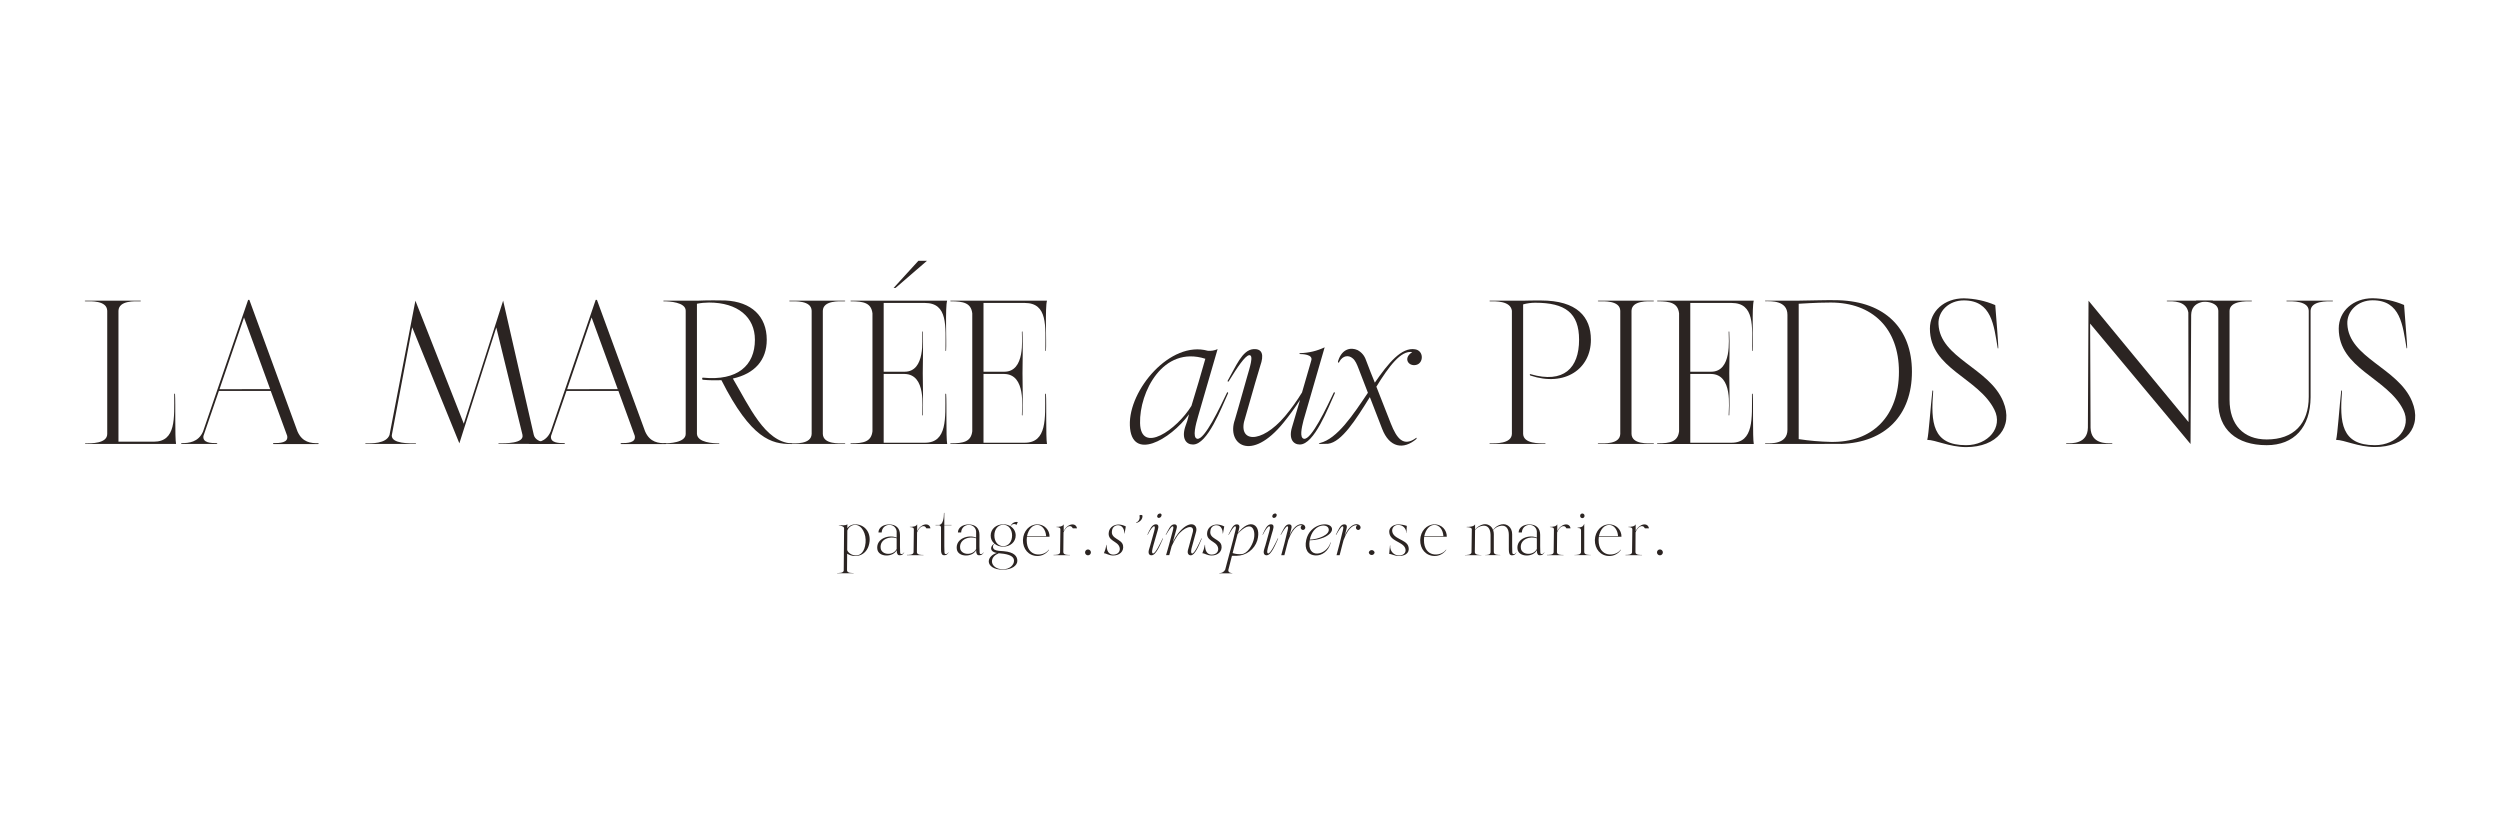 <svg xmlns="http://www.w3.org/2000/svg" xmlns:xlink="http://www.w3.org/1999/xlink" width="600" zoomAndPan="magnify" viewBox="0 0 450 150" height="200" preserveAspectRatio="xMidYMid meet" version="1.0"><defs><clipPath id="7ce6e4d6ed"><path d="M 153 46.941 L 171 46.941 L 171 80 L 153 80 Z M 153 46.941 " clip-rule="nonzero"/></clipPath><clipPath id="7bf80fd071"><path d="M 150 94 L 157 94 L 157 103.191 L 150 103.191 Z M 150 94 " clip-rule="nonzero"/></clipPath><clipPath id="df6b77f84e"><path d="M 219 94 L 227 94 L 227 103.191 L 219 103.191 Z M 219 94 " clip-rule="nonzero"/></clipPath></defs><rect x="-45" width="540" fill="#ffffff" y="-15" height="180" fill-opacity="1"/><rect x="-45" width="540" fill="#ffffff" y="-15" height="180" fill-opacity="1"/><path fill="#2b2422" d="M 15.406 79.801 C 16.363 79.801 19.301 79.875 19.301 78.105 L 19.301 55.93 C 19.23 54.051 16.328 54.234 15.371 54.234 C 15.223 54.234 15.223 54.125 15.371 54.125 L 25.258 54.125 C 25.402 54.125 25.402 54.234 25.258 54.234 C 24.301 54.234 21.398 54.051 21.324 55.93 L 21.324 79.504 L 27.684 79.504 C 31.723 79.504 31.359 75.234 31.359 70.961 C 31.359 70.812 31.504 70.812 31.504 70.961 C 31.613 72.473 31.465 78.734 31.688 79.914 L 15.406 79.914 C 15.262 79.914 15.262 79.801 15.406 79.801 Z M 15.406 79.801 " fill-opacity="1" fill-rule="nonzero"/><path fill="#2b2422" d="M 49.25 79.762 C 50.316 79.762 51.969 79.727 51.688 78.438 L 48.734 70.371 L 39.402 70.371 L 36.617 78.477 C 36.434 79.727 37.973 79.762 39.004 79.762 C 39.148 79.762 39.148 79.914 39.004 79.914 L 32.711 79.914 C 32.566 79.914 32.566 79.762 32.711 79.762 C 33.961 79.762 35.691 79.617 36.539 77.699 L 44.664 53.977 L 44.883 53.977 L 53.543 77.645 C 54.426 79.672 56.004 79.781 57.254 79.781 C 57.402 79.781 57.402 79.93 57.254 79.93 L 49.25 79.93 C 49.102 79.914 49.102 79.762 49.25 79.762 Z M 48.625 70.039 L 43.922 57.148 L 39.512 70.059 Z M 48.625 70.039 " fill-opacity="1" fill-rule="nonzero"/><path fill="#2b2422" d="M 74.195 58.914 L 70.52 78.363 C 70.445 79.914 73.863 79.801 74.781 79.801 C 74.93 79.801 74.93 79.914 74.781 79.914 L 65.852 79.914 C 65.703 79.914 65.703 79.801 65.852 79.801 C 66.77 79.801 69.527 79.914 70.113 78.289 L 74.773 54.125 L 83.477 76.25 L 83.402 76.508 L 90.566 54.113 L 96.082 78.277 C 96.484 79.934 99.461 79.789 100.418 79.789 C 100.562 79.789 100.562 79.898 100.418 79.898 L 89.809 79.898 C 89.664 79.898 89.664 79.789 89.809 79.789 C 90.766 79.789 94.441 79.898 94.039 78.238 L 89.332 58.949 L 82.684 79.801 Z M 74.195 58.914 " fill-opacity="1" fill-rule="nonzero"/><path fill="#2b2422" d="M 111.82 79.762 C 112.883 79.762 114.535 79.727 114.254 78.438 L 111.316 70.371 L 101.969 70.371 L 99.184 78.477 C 99 79.727 100.543 79.762 101.574 79.762 C 101.719 79.762 101.719 79.914 101.574 79.914 L 95.281 79.914 C 95.133 79.914 95.133 79.762 95.281 79.762 C 96.535 79.762 98.258 79.617 99.109 77.699 L 107.227 53.977 L 107.449 53.977 L 116.117 77.645 C 116.996 79.672 118.578 79.781 119.828 79.781 C 119.977 79.781 119.977 79.93 119.828 79.93 L 111.824 79.93 C 111.664 79.914 111.664 79.762 111.82 79.762 Z M 111.191 70.039 L 106.492 57.148 L 102.082 70.059 Z M 111.191 70.039 " fill-opacity="1" fill-rule="nonzero"/><path fill="#2b2422" d="M 126.512 67.977 C 132.777 68.602 135.883 65.766 135.883 61.16 C 135.883 57.07 132.793 54.457 127.617 54.457 C 126.887 54.461 126.164 54.531 125.449 54.676 L 125.449 78.105 C 125.559 79.691 128.422 79.801 129.379 79.801 C 129.527 79.801 129.527 79.914 129.379 79.914 L 119.492 79.914 C 119.348 79.914 119.348 79.801 119.492 79.801 C 120.449 79.801 123.426 79.691 123.426 78.105 L 123.426 55.93 C 123.426 54.383 120.449 54.234 119.492 54.234 C 119.348 54.234 119.348 54.125 119.492 54.125 L 125.449 54.125 C 125.926 54.125 127.102 54.016 130.555 54.086 C 135.258 54.312 138.016 56.926 138.016 61.16 C 138.016 64.844 135.809 67.277 131.914 68.137 C 134.855 73.109 137.645 79.52 142.461 79.816 C 142.645 79.816 142.645 79.926 142.461 79.926 L 142.387 79.926 C 138.906 79.926 135.219 79.039 129.855 68.43 C 128.742 68.48 127.625 68.457 126.512 68.359 C 126.367 68.344 126.328 67.977 126.512 67.977 Z M 126.512 67.977 " fill-opacity="1" fill-rule="nonzero"/><path fill="#2b2422" d="M 142.164 79.801 C 143.117 79.801 146.023 80.02 146.098 78.105 L 146.098 55.93 C 146.023 54.051 143.117 54.234 142.164 54.234 C 142.016 54.234 142.016 54.125 142.164 54.125 L 152.039 54.125 C 152.184 54.125 152.184 54.234 152.039 54.234 C 151.082 54.234 148.18 54.051 148.109 55.93 L 148.109 78.105 C 148.18 80.02 151.082 79.801 152.039 79.801 C 152.184 79.801 152.184 79.914 152.039 79.914 L 142.152 79.914 C 142.016 79.914 142.016 79.801 142.164 79.801 Z M 142.164 79.801 " fill-opacity="1" fill-rule="nonzero"/><g clip-path="url(#7ce6e4d6ed)"><path fill="#2b2422" d="M 153.188 79.801 C 155.461 79.801 156.824 79.504 157.043 77.629 L 157.043 56.406 C 156.824 54.531 155.461 54.234 153.188 54.234 C 153.039 54.234 153.039 54.125 153.188 54.125 L 170.484 54.125 C 170.113 55.34 170.41 61.566 170.297 63.074 C 170.297 63.227 170.188 63.227 170.188 63.074 C 170.188 58.73 170.668 54.531 166.477 54.531 L 159.062 54.531 L 159.062 66.91 L 162.828 66.91 C 166.613 66.91 165.984 61.051 165.984 59.762 C 165.984 59.613 166.098 59.613 166.098 59.762 C 166.211 61.27 166.098 66.023 166.098 67.164 C 166.098 68.305 166.211 73.172 166.098 74.68 C 166.098 74.828 165.984 74.828 165.984 74.68 C 165.984 73.355 166.758 67.387 162.828 67.312 L 159.062 67.312 L 159.062 79.691 L 166.488 79.691 C 170.527 79.691 170.164 75.234 170.164 70.969 C 170.164 70.82 170.309 70.82 170.309 70.969 C 170.422 72.477 170.27 78.742 170.492 79.922 L 153.188 79.922 C 153.039 79.914 153.039 79.801 153.188 79.801 Z M 165.312 46.941 L 166.855 46.941 L 161.199 51.828 L 160.848 51.828 Z M 165.312 46.941 " fill-opacity="1" fill-rule="nonzero"/></g><path fill="#2b2422" d="M 171.152 79.801 C 173.426 79.801 174.789 79.504 175.008 77.629 L 175.008 56.406 C 174.789 54.531 173.426 54.234 171.152 54.234 C 171 54.234 171 54.125 171.152 54.125 L 188.457 54.125 C 188.09 55.34 188.387 61.566 188.273 63.074 C 188.273 63.227 188.164 63.227 188.164 63.074 C 188.164 58.73 188.641 54.531 184.453 54.531 L 177.031 54.531 L 177.031 66.91 L 180.777 66.91 C 184.562 66.91 183.938 61.051 183.938 59.762 C 183.938 59.613 184.051 59.613 184.051 59.762 C 184.156 61.27 184.051 66.023 184.051 67.164 C 184.051 68.305 184.156 73.172 184.051 74.68 C 184.051 74.828 183.938 74.828 183.938 74.68 C 183.938 73.355 184.711 67.387 180.777 67.312 L 177.031 67.312 L 177.031 79.691 L 184.453 79.691 C 188.492 79.691 188.129 75.234 188.129 70.969 C 188.129 70.82 188.273 70.82 188.273 70.969 C 188.387 72.477 188.234 78.742 188.457 79.922 L 171.152 79.922 C 171 79.914 171 79.801 171.152 79.801 Z M 171.152 79.801 " fill-opacity="1" fill-rule="nonzero"/><path fill="#2b2422" d="M 217.398 63.137 C 218.016 63.195 218.605 63.098 219.168 62.84 L 216.699 71.34 L 215.652 74.957 C 215.254 76.328 214.586 78.777 215.488 78.977 C 216.824 79.273 219.664 73.148 220.828 70.742 C 220.965 70.438 221.098 70.707 221.062 70.773 C 219.863 73.387 217.359 80.012 214.754 80.012 L 214.719 80.012 C 213.516 80.012 212.68 78.965 213.324 76.871 L 213.695 75.801 L 213.895 75.062 L 214.027 74.566 C 210.621 79.215 203.609 83.133 203.375 76.57 C 203.137 70.168 210.684 61.266 217.398 63.137 Z M 214.461 73.051 L 215.762 68.73 L 216.961 64.578 C 209.281 62.137 205.074 70.641 205.211 76.164 C 205.34 81.832 211.82 77.371 214.461 73.051 Z M 214.461 73.051 " fill-opacity="1" fill-rule="nonzero"/><path fill="#2b2422" d="M 222.277 75.551 L 222.945 73.242 L 224.48 67.82 C 224.879 66.379 225.781 63.801 224.828 63.938 C 224.113 64.039 222.707 66.133 221.207 68.574 C 221.043 68.875 220.941 68.605 220.977 68.539 C 222.445 65.996 223.578 63.016 225.582 62.848 C 227.285 62.715 227.52 63.953 226.852 65.828 L 225.918 68.969 L 224.145 75.16 C 222.574 79.68 226.949 80.047 231.289 74.926 C 232.422 73.574 233.445 72.148 234.363 70.645 L 235.934 65.219 L 236.035 64.867 C 236.383 63.766 234.363 63.73 234 63.73 C 233.863 63.73 233.832 63.562 234.062 63.562 C 235.598 63.523 237.055 63.172 238.438 62.516 L 234.633 75.66 C 234.285 77.031 233.898 78.801 234.699 78.977 C 236.035 79.273 238.875 73.148 240.039 70.742 C 240.176 70.438 240.309 70.707 240.277 70.773 C 239.074 73.387 236.57 80.012 233.965 80.012 C 232.762 80.012 231.926 78.965 232.57 76.871 L 233.105 75.062 L 234.008 71.984 C 233.102 73.387 232.121 74.738 231.066 76.035 C 225.148 83.359 220.738 79.914 222.277 75.551 Z M 222.277 75.551 " fill-opacity="1" fill-rule="nonzero"/><path fill="#2b2422" d="M 237.605 79.738 C 240.711 78.969 243.523 74.715 246.223 70.699 L 244.555 66.379 C 244.25 65.578 243.953 64.871 243.484 64.504 C 242.715 63.836 241.715 64.035 241.117 65.039 C 241.047 65.141 241.016 65.387 240.914 65.273 C 240.82 65.164 240.809 65.047 240.879 64.926 C 241.574 62.746 243.184 62.48 244.359 63.016 C 245.09 63.41 245.59 64.004 245.863 64.789 L 246.699 66.965 L 247.469 68.875 C 249.902 65.355 252.273 62.445 254.746 62.879 C 256.316 63.148 256.281 65.391 254.879 65.691 C 253.477 65.992 252.512 64.422 254.211 63.383 C 252.168 62.992 249.961 66.016 247.746 69.602 L 250.348 76.23 C 251.418 78.941 252.617 80.512 254.926 78.809 L 254.992 78.809 L 254.957 79.008 C 252.617 81.016 250.086 80.582 248.777 77.168 L 248.312 75.965 L 246.574 71.477 C 244.055 75.527 241.516 79.578 239.043 79.879 L 237.605 79.914 C 237.477 79.914 237.207 79.844 237.605 79.738 Z M 237.605 79.738 " fill-opacity="1" fill-rule="nonzero"/><path fill="#2b2422" d="M 275.488 67.348 C 281.477 69.094 284.234 66.246 284.234 61.16 C 284.234 56.301 281.73 54.492 276.328 54.492 C 275.594 54.496 274.871 54.594 274.164 54.789 L 274.164 78.105 C 274.238 79.914 277.141 79.801 278.094 79.801 C 278.238 79.801 278.238 79.914 278.094 79.914 L 268.211 79.914 C 268.062 79.914 268.062 79.801 268.211 79.801 C 269.168 79.801 272.07 79.914 272.141 78.105 L 272.141 55.93 C 271.887 54.125 269.168 54.234 268.211 54.234 C 268.062 54.234 268.062 54.125 268.211 54.125 L 274.016 54.125 C 275.059 54.086 276.148 54.086 277.359 54.086 C 283.863 54.086 286.363 57.035 286.363 61.16 C 286.363 66.395 281.695 69.672 275.488 67.605 C 275.34 67.574 275.301 67.312 275.488 67.348 Z M 275.488 67.348 " fill-opacity="1" fill-rule="nonzero"/><path fill="#2b2422" d="M 287.715 79.801 C 288.672 79.801 291.578 80.02 291.648 78.105 L 291.648 55.93 C 291.578 54.051 288.672 54.234 287.715 54.234 C 287.57 54.234 287.57 54.125 287.715 54.125 L 297.605 54.125 C 297.75 54.125 297.75 54.234 297.605 54.234 C 296.648 54.234 293.746 54.051 293.672 55.93 L 293.672 78.105 C 293.746 80.02 296.648 79.801 297.605 79.801 C 297.75 79.801 297.75 79.914 297.605 79.914 L 287.715 79.914 C 287.57 79.914 287.57 79.801 287.715 79.801 Z M 287.715 79.801 " fill-opacity="1" fill-rule="nonzero"/><path fill="#2b2422" d="M 298.375 79.801 C 300.648 79.801 302.012 79.504 302.234 77.629 L 302.234 56.406 C 302.012 54.531 300.648 54.234 298.375 54.234 C 298.227 54.234 298.227 54.125 298.375 54.125 L 315.68 54.125 C 315.312 55.34 315.609 61.566 315.496 63.074 C 315.496 63.227 315.387 63.227 315.387 63.074 C 315.387 58.73 315.867 54.531 311.676 54.531 L 304.25 54.531 L 304.25 66.91 L 308 66.91 C 311.785 66.91 311.16 61.051 311.16 59.762 C 311.16 59.613 311.27 59.613 311.27 59.762 C 311.383 61.27 311.27 66.023 311.27 67.164 C 311.27 68.305 311.383 73.172 311.27 74.68 C 311.27 74.828 311.16 74.828 311.16 74.68 C 311.16 73.355 311.934 67.387 308 67.312 L 304.25 67.312 L 304.25 79.691 L 311.676 79.691 C 315.715 79.691 315.352 75.234 315.352 70.969 C 315.352 70.82 315.496 70.82 315.496 70.969 C 315.609 72.477 315.457 78.742 315.68 79.922 L 298.375 79.922 C 298.227 79.914 298.227 79.801 298.375 79.801 Z M 298.375 79.801 " fill-opacity="1" fill-rule="nonzero"/><path fill="#2b2422" d="M 317.809 79.801 C 318.766 79.801 321.738 79.988 321.738 77.359 L 321.738 56.664 C 321.738 54.051 318.766 54.223 317.809 54.223 C 317.66 54.223 317.66 54.117 317.809 54.117 L 323.762 54.117 C 325.602 54.117 328.984 53.969 330.965 54.043 C 339.277 54.312 344.148 59.098 344.148 66.91 C 344.148 74.723 339.379 79.656 331.328 79.914 C 331.992 79.875 328.758 79.914 323.762 79.914 L 317.809 79.914 C 317.66 79.914 317.66 79.801 317.809 79.801 Z M 329.531 79.543 C 337.027 79.691 341.809 74.938 341.809 66.91 C 341.809 59.098 337.027 54.457 329.531 54.457 C 326.668 54.457 324.133 54.676 323.766 54.676 L 323.766 79.039 C 325.676 79.332 327.598 79.5 329.531 79.543 Z M 329.531 79.543 " fill-opacity="1" fill-rule="nonzero"/><path fill="#2b2422" d="M 346.906 79.176 C 347.164 78.328 347.531 72.875 347.824 70.41 C 347.863 70.223 347.973 70.223 347.973 70.41 C 347.531 76.043 347.824 80.133 353.887 80.133 C 357.895 80.133 360.578 76.926 358.996 73.762 C 356.129 67.977 347.383 66.395 347.383 59.152 C 347.383 56.012 349.992 53.699 353.484 53.699 C 355.449 53.742 357.336 54.145 359.145 54.918 C 359.73 62.137 359.691 62.43 359.691 62.652 C 359.691 62.766 359.586 62.727 359.586 62.652 C 358.891 58.598 358.539 54.07 353.484 54.07 C 350.801 54.07 348.816 56.02 348.93 58.34 C 349.188 64.457 358.078 66.227 360.578 72.27 C 362.488 76.871 359.438 80.48 353.887 80.48 C 350.875 80.465 348.379 79.176 346.906 79.176 Z M 346.906 79.176 " fill-opacity="1" fill-rule="nonzero"/><path fill="#2b2422" d="M 376.223 58.25 L 376.301 77.039 L 376.301 77.004 C 376.375 79.949 379.164 79.793 380.129 79.793 C 380.277 79.793 380.277 79.906 380.129 79.906 L 371.992 79.906 C 371.848 79.906 371.848 79.793 371.992 79.793 C 372.949 79.793 375.742 79.941 375.82 77.004 L 375.82 77.039 L 375.934 54.16 L 375.934 54.125 L 393.934 75.969 L 393.902 56.262 C 393.551 54.086 391.031 54.234 390.113 54.234 C 389.969 54.234 389.969 54.125 390.113 54.125 L 398.238 54.125 C 398.383 54.125 398.383 54.234 398.238 54.234 C 397.281 54.234 394.488 54.051 394.41 56.676 L 394.41 56.641 L 394.297 79.922 Z M 376.223 58.25 " fill-opacity="1" fill-rule="nonzero"/><path fill="#2b2422" d="M 399.297 72.41 L 399.297 55.93 C 399.227 54.125 396.324 54.234 395.367 54.234 C 395.219 54.234 395.219 54.125 395.367 54.125 L 405.25 54.125 C 405.398 54.125 405.398 54.234 405.25 54.234 C 404.297 54.234 401.395 54.125 401.32 55.93 L 401.32 71.953 C 401.32 76.449 403.82 79.102 408.008 79.102 C 412.879 79.102 415.574 76.262 415.574 71.426 L 415.574 55.93 C 415.504 54.125 412.602 54.234 411.648 54.234 C 411.496 54.234 411.496 54.125 411.648 54.125 L 419.84 54.125 C 419.984 54.125 419.984 54.234 419.84 54.234 C 418.887 54.234 415.98 54.125 415.906 55.93 L 415.906 71.512 C 415.871 76.926 412.93 80.133 408.008 80.133 C 402.531 80.133 399.297 77.262 399.297 72.41 Z M 399.297 72.41 " fill-opacity="1" fill-rule="nonzero"/><path fill="#2b2422" d="M 420.496 79.176 C 420.754 78.328 421.125 72.875 421.414 70.41 C 421.453 70.223 421.562 70.223 421.562 70.41 C 421.125 76.043 421.414 80.133 427.48 80.133 C 431.484 80.133 434.168 76.926 432.586 73.762 C 429.719 67.977 420.973 66.395 420.973 59.137 C 420.973 55.996 423.586 53.684 427.074 53.684 C 429.039 53.723 430.926 54.129 432.734 54.898 C 433.32 62.121 433.285 62.414 433.285 62.637 C 433.285 62.746 433.176 62.707 433.176 62.637 C 432.48 58.582 432.133 54.051 427.074 54.051 C 424.391 54.051 422.406 56.004 422.52 58.324 C 422.777 64.438 431.668 66.207 434.168 72.25 C 436.078 76.852 433.027 80.465 427.48 80.465 C 424.465 80.465 421.965 79.176 420.496 79.176 Z M 420.496 79.176 " fill-opacity="1" fill-rule="nonzero"/><g clip-path="url(#7bf80fd071)"><path fill="#2b2422" d="M 150.719 103.137 C 150.988 103.137 151.785 103.168 151.871 102.723 L 151.934 95.172 L 151.934 95.062 C 151.934 94.715 151.133 94.582 151.012 94.582 C 150.957 94.582 150.934 94.539 151.012 94.539 C 151.445 94.539 152.324 94.656 152.52 94.344 L 152.52 95.082 C 152.879 94.609 153.355 94.375 153.953 94.387 C 155.582 94.387 156.691 95.734 156.527 97.422 C 156.285 99.926 154.09 100.656 152.488 99.664 L 152.465 102.699 C 152.531 103.18 153.355 103.137 153.629 103.137 C 153.645 103.137 153.656 103.145 153.656 103.164 C 153.656 103.184 153.645 103.191 153.629 103.191 L 150.719 103.191 C 150.672 103.191 150.672 103.137 150.719 103.137 Z M 155.801 97.703 C 155.949 96.117 155.168 94.527 153.953 94.473 C 153.629 94.477 153.34 94.57 153.078 94.758 C 152.816 94.945 152.629 95.191 152.52 95.496 L 152.496 99.012 C 152.793 100.012 155.473 101.023 155.801 97.703 Z M 155.801 97.703 " fill-opacity="1" fill-rule="nonzero"/></g><path fill="#2b2422" d="M 161.398 99.023 C 160.805 100.328 158.121 100.363 157.918 98.836 C 157.656 96.891 160.102 96.172 161.398 96.777 L 161.398 95.879 C 161.414 95.695 161.395 95.516 161.332 95.34 C 161.27 95.164 161.176 95.012 161.047 94.879 C 160.922 94.746 160.77 94.645 160.602 94.574 C 160.43 94.504 160.25 94.477 160.066 94.484 C 159.887 94.48 159.711 94.516 159.547 94.586 C 159.379 94.652 159.23 94.754 159.105 94.879 C 158.977 95.008 158.879 95.156 158.809 95.32 C 158.742 95.488 158.707 95.664 158.711 95.844 L 158.121 95.844 C 158.121 95.016 158.934 94.395 160.066 94.395 C 161.293 94.395 161.996 95.094 161.996 96.27 L 161.996 98.312 C 161.996 99.52 162.02 99.633 162.137 99.711 C 162.246 99.742 162.355 99.738 162.461 99.691 C 162.566 99.648 162.645 99.574 162.695 99.469 C 162.746 99.359 162.766 99.426 162.746 99.469 C 162.582 99.797 162.32 99.957 161.953 99.945 C 161.574 99.977 161.41 99.652 161.398 99.023 Z M 161.398 98.816 L 161.398 96.902 C 160.262 96.434 158.293 97.02 158.523 98.695 C 158.699 99.945 160.816 100.055 161.398 98.816 Z M 161.398 98.816 " fill-opacity="1" fill-rule="nonzero"/><path fill="#2b2422" d="M 163.277 99.879 C 163.551 99.879 164.375 99.906 164.441 99.438 L 164.492 95.355 L 164.492 95.246 C 164.492 94.898 163.91 94.879 163.797 94.879 C 163.742 94.879 163.719 94.832 163.797 94.832 C 164.23 94.832 164.898 94.801 165.09 94.375 L 165.09 95.617 C 165.719 94.223 167.301 93.984 167.477 95.094 L 166.75 95.094 C 166.344 94.277 165.445 94.832 165.074 95.832 L 165.043 99.402 C 165.062 99.926 165.922 99.891 166.207 99.891 C 166.246 99.891 166.246 99.938 166.207 99.938 L 163.277 99.938 C 163.234 99.926 163.234 99.879 163.277 99.879 Z M 163.277 99.879 " fill-opacity="1" fill-rule="nonzero"/><path fill="#2b2422" d="M 169 94.551 L 168.395 94.551 L 168.395 94.484 L 169.016 94.484 C 169.711 94.484 169.914 93.277 169.914 92.32 L 169.977 92.32 L 169.977 94.484 L 171.273 94.484 L 171.273 94.551 L 169.977 94.551 L 169.977 98.312 C 169.977 99.52 170.004 99.633 170.121 99.711 C 170.23 99.742 170.336 99.738 170.441 99.691 C 170.547 99.648 170.625 99.57 170.676 99.469 C 170.73 99.359 170.75 99.426 170.73 99.469 C 170.566 99.797 170.301 99.953 169.938 99.945 C 169.535 99.945 169.383 99.598 169.383 98.926 L 169.383 94.93 C 169.379 94.824 169.34 94.738 169.266 94.664 C 169.191 94.59 169.105 94.551 169 94.551 Z M 169 94.551 " fill-opacity="1" fill-rule="nonzero"/><path fill="#2b2422" d="M 175.703 99.023 C 175.105 100.328 172.426 100.363 172.223 98.836 C 171.961 96.891 174.406 96.172 175.703 96.777 L 175.703 95.879 C 175.719 95.695 175.695 95.516 175.637 95.34 C 175.574 95.164 175.48 95.012 175.352 94.879 C 175.227 94.746 175.074 94.645 174.902 94.574 C 174.734 94.504 174.555 94.477 174.371 94.484 C 174.191 94.48 174.016 94.516 173.852 94.586 C 173.684 94.652 173.535 94.754 173.41 94.879 C 173.281 95.008 173.184 95.156 173.113 95.32 C 173.047 95.488 173.012 95.664 173.012 95.844 L 172.426 95.844 C 172.426 95.016 173.238 94.395 174.371 94.395 C 175.594 94.395 176.301 95.094 176.301 96.27 L 176.301 98.312 C 176.301 99.52 176.324 99.633 176.441 99.711 C 176.551 99.742 176.656 99.738 176.762 99.691 C 176.867 99.648 176.945 99.57 176.996 99.469 C 177.051 99.359 177.07 99.426 177.051 99.469 C 176.887 99.797 176.621 99.957 176.258 99.945 C 175.871 99.977 175.703 99.652 175.703 99.023 Z M 175.703 98.816 L 175.703 96.902 C 174.566 96.434 172.598 97.02 172.828 98.695 C 172.992 99.945 175.113 100.055 175.703 98.816 Z M 175.703 98.816 " fill-opacity="1" fill-rule="nonzero"/><path fill="#2b2422" d="M 177.977 101.055 C 177.977 100.359 178.672 99.719 179.453 99.535 C 179.273 99.504 179.102 99.457 178.934 99.391 C 178.129 99.062 178.305 98.215 178.996 97.848 C 178.543 97.469 178.316 96.98 178.324 96.387 C 178.324 95.234 179.297 94.375 180.594 94.375 C 181.059 94.371 181.492 94.488 181.895 94.723 C 181.992 94.453 182.164 94.246 182.41 94.102 C 182.66 93.957 182.926 93.914 183.207 93.965 L 182.969 94.484 C 182.891 94.414 182.797 94.363 182.691 94.34 C 182.586 94.316 182.48 94.316 182.375 94.344 C 182.273 94.371 182.18 94.422 182.102 94.492 C 182.02 94.566 181.961 94.652 181.926 94.754 C 182.207 94.93 182.43 95.164 182.59 95.453 C 182.746 95.746 182.828 96.055 182.824 96.387 C 182.824 97.543 181.859 98.402 180.578 98.402 C 180 98.41 179.48 98.238 179.023 97.879 C 178.934 97.938 178.859 98.012 178.809 98.105 C 178.758 98.203 178.73 98.305 178.73 98.41 C 178.73 98.52 178.758 98.621 178.809 98.715 C 178.859 98.812 178.934 98.887 179.023 98.945 C 179.477 99.188 180.086 99.16 180.684 99.219 C 182.594 99.383 183.121 100.152 183.121 100.961 C 183.121 101.773 182.152 102.551 180.512 102.551 C 178.875 102.551 177.977 101.84 177.977 101.055 Z M 180.527 102.473 C 181.816 102.473 182.523 101.637 182.523 100.949 C 182.523 100.383 182.125 99.902 180.691 99.684 C 180.395 99.645 180.082 99.621 179.777 99.586 C 179.082 99.879 178.551 100.363 178.551 101.055 C 178.551 101.75 179.258 102.473 180.527 102.473 Z M 180.594 98.312 C 181.535 98.312 182.176 97.488 182.176 96.387 C 182.176 95.289 181.535 94.453 180.594 94.453 C 179.648 94.453 178.984 95.27 178.984 96.387 C 178.984 97.508 179.637 98.312 180.594 98.312 Z M 180.594 98.312 " fill-opacity="1" fill-rule="nonzero"/><path fill="#2b2422" d="M 184.129 97.203 C 184.184 95.598 185.293 94.387 186.715 94.387 C 187.012 94.379 187.297 94.434 187.57 94.547 C 187.844 94.656 188.086 94.82 188.293 95.031 C 188.5 95.242 188.66 95.484 188.77 95.758 C 188.875 96.035 188.926 96.32 188.918 96.617 L 184.848 96.617 C 184.82 96.812 184.809 97.008 184.805 97.203 C 184.805 100.395 187.789 100.207 188.711 99.023 C 188.777 98.945 188.785 98.934 188.809 98.945 C 188.836 98.957 188.84 98.965 188.785 99.031 C 188.543 99.363 188.242 99.621 187.875 99.805 C 187.512 99.992 187.125 100.082 186.715 100.078 C 185.141 100.066 184.098 98.805 184.129 97.203 Z M 188.305 96.508 C 188.238 95.367 187.578 94.484 186.707 94.484 C 185.84 94.484 185.109 95.277 184.863 96.508 Z M 188.305 96.508 " fill-opacity="1" fill-rule="nonzero"/><path fill="#2b2422" d="M 189.656 99.879 C 189.926 99.879 190.754 99.906 190.816 99.438 L 190.871 95.355 L 190.871 95.246 C 190.871 94.898 190.285 94.879 190.176 94.879 C 190.117 94.879 190.098 94.832 190.176 94.832 C 190.609 94.832 191.27 94.801 191.465 94.375 L 191.465 95.617 C 192.094 94.223 193.68 93.984 193.852 95.094 L 193.105 95.094 C 192.703 94.277 191.805 94.832 191.434 95.832 L 191.398 99.402 C 191.422 99.926 192.281 99.891 192.562 99.891 C 192.605 99.891 192.605 99.938 192.562 99.938 L 189.641 99.938 C 189.625 99.926 189.625 99.879 189.656 99.879 Z M 189.656 99.879 " fill-opacity="1" fill-rule="nonzero"/><path fill="#2b2422" d="M 195.312 99.457 C 195.305 99.312 195.348 99.184 195.449 99.074 C 195.547 98.965 195.672 98.91 195.82 98.902 C 195.965 98.898 196.094 98.949 196.199 99.051 C 196.305 99.152 196.359 99.277 196.363 99.422 C 196.363 99.57 196.312 99.695 196.211 99.801 C 196.105 99.906 195.98 99.957 195.832 99.957 C 195.695 99.957 195.574 99.91 195.473 99.812 C 195.371 99.719 195.316 99.598 195.312 99.457 Z M 195.312 99.457 " fill-opacity="1" fill-rule="nonzero"/><path fill="#2b2422" d="M 198.707 99.586 C 198.918 99.105 199.066 98.605 199.152 98.086 C 199.152 98.043 199.195 98.043 199.195 98.086 C 199.176 99.176 199.59 99.809 200.359 99.832 C 201.305 99.832 201.715 99.176 201.52 98.512 C 201.172 97.316 199.23 97.434 199.609 95.664 C 199.793 94.883 200.512 94.41 201.391 94.41 C 201.836 94.438 202.254 94.555 202.648 94.758 C 202.52 95.52 202.434 96 202.422 96.043 C 202.41 96.086 202.391 96.043 202.391 96.043 C 202.391 95.477 202.16 94.621 201.371 94.555 C 201.227 94.531 201.086 94.543 200.945 94.578 C 200.805 94.617 200.676 94.684 200.562 94.773 C 200.449 94.863 200.355 94.973 200.289 95.102 C 200.219 95.227 200.176 95.363 200.164 95.508 C 199.852 97.035 201.934 96.969 202.148 98.199 C 202.336 99.188 201.574 100.008 200.336 99.992 C 199.566 99.977 199.09 99.586 198.707 99.586 Z M 198.707 99.586 " fill-opacity="1" fill-rule="nonzero"/><path fill="#2b2422" d="M 204.539 94.043 C 204.77 93.941 204.941 93.777 205.047 93.547 C 205.152 93.316 205.172 93.082 205.102 92.836 C 205.07 92.66 205.625 92.609 205.645 92.836 C 205.688 93.414 205.242 93.957 204.516 94.133 C 204.461 94.07 204.484 94.07 204.539 94.043 Z M 204.539 94.043 " fill-opacity="1" fill-rule="nonzero"/><path fill="#2b2422" d="M 206.816 98.93 L 206.992 98.344 L 207.012 98.285 L 207.621 96.098 C 207.75 95.633 208.043 94.703 207.73 94.727 C 207.504 94.758 207.031 95.359 206.602 96.227 C 206.555 96.328 206.523 96.227 206.535 96.227 C 206.945 95.328 207.328 94.434 207.98 94.379 C 208.543 94.336 208.609 94.727 208.391 95.457 L 208.207 96.078 L 207.621 98.121 L 207.57 98.316 C 207.445 98.766 207.223 99.559 207.523 99.621 C 207.945 99.723 208.883 97.73 209.266 96.945 C 209.305 96.848 209.348 96.945 209.34 96.945 C 208.945 97.797 208.133 99.949 207.285 99.949 C 206.871 99.977 206.613 99.625 206.816 98.93 Z M 208.793 92.422 C 208.898 92.418 208.98 92.461 209.039 92.547 C 209.098 92.633 209.109 92.727 209.066 92.824 C 208.996 93.074 208.832 93.207 208.574 93.227 C 208.473 93.227 208.391 93.18 208.336 93.094 C 208.277 93.008 208.27 92.918 208.309 92.824 C 208.379 92.582 208.543 92.449 208.793 92.43 Z M 208.793 92.422 " fill-opacity="1" fill-rule="nonzero"/><path fill="#2b2422" d="M 210.434 98.031 L 210.977 95.996 C 211.105 95.531 211.375 94.691 211.062 94.734 C 210.832 94.766 210.387 95.434 209.91 96.234 C 209.855 96.336 209.824 96.234 209.836 96.234 C 210.301 95.406 210.648 94.441 211.301 94.387 C 211.867 94.344 211.941 94.734 211.734 95.355 L 211.562 95.973 L 211.094 97.629 C 211.43 96.891 211.867 96.215 212.406 95.605 C 214.309 93.512 215.73 94.422 215.266 95.832 L 214.48 98.695 C 214.395 99.121 214.332 99.578 214.559 99.629 C 214.992 99.73 215.879 97.738 216.238 96.953 C 216.285 96.855 216.324 96.953 216.316 96.953 C 215.945 97.805 215.176 99.957 214.332 99.957 C 213.938 99.957 213.656 99.609 213.852 98.934 L 214.016 98.348 L 214.656 95.953 C 215.133 94.484 213.688 94.539 212.332 95.953 C 211.66 96.648 211.172 97.758 210.898 98.312 L 210.465 99.926 L 209.891 99.926 Z M 210.434 98.031 " fill-opacity="1" fill-rule="nonzero"/><path fill="#2b2422" d="M 216.422 99.586 C 216.629 99.105 216.777 98.605 216.867 98.086 C 216.867 98.043 216.91 98.043 216.91 98.086 C 216.891 99.176 217.301 99.809 218.07 99.832 C 219.016 99.832 219.43 99.176 219.23 98.512 C 218.883 97.316 216.941 97.434 217.32 95.664 C 217.504 94.883 218.223 94.41 219.102 94.41 C 219.547 94.438 219.969 94.555 220.363 94.758 C 220.23 95.52 220.145 96 220.133 96.043 C 220.121 96.086 220.102 96.043 220.102 96.043 C 220.102 95.477 219.871 94.621 219.082 94.555 C 218.938 94.531 218.797 94.539 218.652 94.574 C 218.512 94.613 218.387 94.676 218.27 94.766 C 218.156 94.855 218.066 94.969 217.996 95.098 C 217.93 95.227 217.887 95.363 217.879 95.508 C 217.562 97.035 219.645 96.969 219.863 98.199 C 220.047 99.188 219.285 100.008 218.047 99.992 C 217.293 99.977 216.816 99.586 216.422 99.586 Z M 216.422 99.586 " fill-opacity="1" fill-rule="nonzero"/><g clip-path="url(#df6b77f84e)"><path fill="#2b2422" d="M 219.484 103.156 C 219.703 103.164 219.906 103.113 220.094 103.004 C 220.281 102.895 220.43 102.742 220.531 102.551 L 221.227 99.926 L 221.344 99.5 L 221.984 97.074 L 222.246 95.996 C 222.363 95.531 222.625 94.691 222.312 94.734 C 222.082 94.766 221.648 95.434 221.191 96.234 C 221.137 96.336 221.105 96.234 221.117 96.234 C 221.562 95.406 221.898 94.441 222.547 94.387 C 223.105 94.344 223.191 94.734 222.992 95.355 L 222.828 95.973 C 224.969 93.113 227.141 94.395 226.309 97.281 C 226.184 97.68 226 98.047 225.762 98.383 C 225.52 98.723 225.23 99.016 224.898 99.262 C 224.566 99.512 224.203 99.703 223.809 99.836 C 223.414 99.969 223.012 100.039 222.598 100.043 L 221.75 100.043 L 221.102 102.582 C 221.035 103.07 221.547 103.137 221.812 103.168 C 221.848 103.168 221.848 103.203 221.812 103.203 L 219.5 103.203 C 219.43 103.191 219.445 103.156 219.484 103.156 Z M 223.48 99.742 C 224.578 99.645 225.391 98.16 225.652 97.203 C 226.117 95.52 225.391 93.254 222.766 96.117 L 222.242 98.117 L 221.871 99.555 C 222.398 99.723 222.934 99.785 223.48 99.742 Z M 223.48 99.742 " fill-opacity="1" fill-rule="nonzero"/></g><path fill="#2b2422" d="M 227.539 98.93 L 227.711 98.344 L 227.738 98.285 L 228.348 96.098 C 228.48 95.633 228.766 94.703 228.453 94.727 C 228.227 94.758 227.758 95.359 227.328 96.227 C 227.281 96.328 227.25 96.227 227.262 96.227 C 227.676 95.328 228.055 94.434 228.703 94.379 C 229.27 94.336 229.336 94.727 229.117 95.457 L 228.93 96.078 L 228.348 98.121 L 228.293 98.316 C 228.172 98.766 227.945 99.559 228.25 99.621 C 228.672 99.723 229.605 97.73 229.988 96.945 C 230.031 96.848 230.074 96.945 230.066 96.945 C 229.672 97.797 228.859 99.949 228.012 99.949 C 227.594 99.977 227.332 99.625 227.539 98.93 Z M 229.516 92.422 C 229.621 92.418 229.703 92.461 229.762 92.547 C 229.82 92.633 229.828 92.727 229.789 92.824 C 229.719 93.074 229.555 93.207 229.297 93.227 C 229.195 93.227 229.113 93.18 229.059 93.094 C 229 93.008 228.992 92.918 229.027 92.824 C 229.102 92.582 229.266 92.449 229.516 92.43 Z M 229.516 92.422 " fill-opacity="1" fill-rule="nonzero"/><path fill="#2b2422" d="M 231.188 97.836 L 231.641 95.996 C 231.766 95.531 232.023 94.691 231.707 94.734 C 231.48 94.766 231.047 95.434 230.59 96.234 C 230.535 96.336 230.504 96.234 230.516 96.234 C 230.961 95.406 231.297 94.441 231.949 94.387 C 232.5 94.344 232.59 94.734 232.391 95.355 L 232.109 96.43 C 233.117 94.035 234.598 94.113 234.895 94.715 C 234.93 94.773 234.949 94.84 234.957 94.914 C 234.961 94.984 234.953 95.051 234.926 95.117 C 234.898 95.184 234.859 95.242 234.805 95.289 C 234.75 95.336 234.691 95.367 234.621 95.387 C 234.52 95.406 234.422 95.387 234.332 95.332 C 234.242 95.281 234.18 95.203 234.148 95.105 C 234.113 95.008 234.117 94.906 234.152 94.812 C 234.191 94.715 234.258 94.641 234.352 94.59 C 234.078 94.422 232.875 94.539 231.914 97.184 L 231.914 97.148 L 231.652 98.129 L 231.188 99.938 L 230.621 99.938 Z M 231.188 97.836 " fill-opacity="1" fill-rule="nonzero"/><path fill="#2b2422" d="M 235.117 97.203 C 235.758 94.258 239.211 93.809 239.711 94.977 C 240.125 95.93 238.316 97.215 235.746 97.25 C 235.148 100.738 238.789 99.992 239.48 97.684 C 239.504 97.629 239.516 97.621 239.535 97.629 C 239.555 97.641 239.555 97.629 239.535 97.703 C 239.102 99.305 237.863 100.012 236.855 99.98 C 235.367 99.938 234.77 98.816 235.117 97.203 Z M 239.113 95.062 C 238.723 94.168 236.301 94.41 235.77 97.129 C 237.102 97.117 239.633 96.27 239.113 95.062 Z M 239.113 95.062 " fill-opacity="1" fill-rule="nonzero"/><path fill="#2b2422" d="M 241.133 97.836 L 241.586 95.996 C 241.707 95.531 241.965 94.691 241.652 94.734 C 241.426 94.766 240.988 95.434 240.535 96.234 C 240.48 96.336 240.449 96.234 240.457 96.234 C 240.902 95.406 241.238 94.441 241.891 94.387 C 242.445 94.344 242.531 94.734 242.336 95.355 L 242.055 96.43 C 243.066 94.035 244.539 94.113 244.84 94.715 C 244.879 94.773 244.898 94.84 244.906 94.91 C 244.91 94.984 244.902 95.051 244.875 95.117 C 244.848 95.184 244.809 95.242 244.754 95.289 C 244.703 95.336 244.641 95.367 244.57 95.387 C 244.469 95.406 244.371 95.391 244.281 95.336 C 244.188 95.285 244.125 95.207 244.094 95.109 C 244.059 95.008 244.059 94.91 244.098 94.812 C 244.137 94.715 244.203 94.641 244.297 94.59 C 244.023 94.422 242.82 94.539 241.859 97.184 L 241.859 97.148 L 241.598 98.129 L 241.133 99.938 L 240.574 99.938 Z M 241.133 97.836 " fill-opacity="1" fill-rule="nonzero"/><path fill="#2b2422" d="M 246.383 99.457 C 246.406 99.332 246.465 99.223 246.562 99.141 C 246.664 99.055 246.777 99.016 246.906 99.016 C 247.035 99.016 247.152 99.055 247.25 99.141 C 247.348 99.223 247.406 99.332 247.43 99.457 C 247.406 99.586 247.348 99.691 247.25 99.777 C 247.152 99.859 247.035 99.902 246.906 99.902 C 246.777 99.902 246.664 99.859 246.562 99.777 C 246.465 99.691 246.406 99.586 246.383 99.457 Z M 246.383 99.457 " fill-opacity="1" fill-rule="nonzero"/><path fill="#2b2422" d="M 250.043 99.695 C 250.109 99.52 250.109 98.719 250.195 98.195 C 250.195 98.148 250.258 98.148 250.246 98.195 C 250.219 98.422 250.238 98.641 250.305 98.855 C 250.371 99.074 250.477 99.266 250.625 99.438 C 250.773 99.609 250.949 99.742 251.156 99.836 C 251.359 99.93 251.574 99.98 251.801 99.98 C 252.887 99.98 253.191 99.219 252.906 98.605 C 252.344 97.41 250.043 97.43 250.062 95.648 C 250.062 94.996 250.758 94.395 251.691 94.395 C 252.215 94.402 252.727 94.488 253.223 94.656 C 253.184 95.398 253.156 95.898 253.156 95.941 C 253.156 95.984 253.125 95.941 253.125 95.941 C 253.133 95.75 253.102 95.562 253.031 95.383 C 252.961 95.203 252.859 95.043 252.723 94.906 C 252.586 94.77 252.43 94.664 252.25 94.594 C 252.07 94.52 251.887 94.488 251.691 94.492 C 251.551 94.48 251.414 94.5 251.281 94.543 C 251.148 94.59 251.031 94.656 250.926 94.75 C 250.82 94.844 250.738 94.957 250.68 95.082 C 250.621 95.211 250.59 95.344 250.586 95.484 C 250.629 97.031 253.051 97.055 253.484 98.293 C 253.812 99.227 253.289 100.078 251.801 100.078 C 251 100.078 250.438 99.695 250.043 99.695 Z M 250.043 99.695 " fill-opacity="1" fill-rule="nonzero"/><path fill="#2b2422" d="M 255.637 97.203 C 255.688 95.598 256.793 94.387 258.219 94.387 C 258.512 94.379 258.797 94.434 259.074 94.547 C 259.348 94.656 259.586 94.82 259.797 95.031 C 260.004 95.242 260.164 95.484 260.27 95.758 C 260.379 96.035 260.43 96.32 260.422 96.617 L 256.348 96.617 C 256.324 96.812 256.309 97.008 256.309 97.203 C 256.309 100.395 259.293 100.207 260.215 99.023 C 260.281 98.945 260.289 98.934 260.312 98.945 C 260.336 98.957 260.344 98.965 260.289 99.031 C 260.047 99.363 259.742 99.621 259.379 99.805 C 259.012 99.992 258.625 100.082 258.219 100.078 C 256.645 100.066 255.602 98.805 255.637 97.203 Z M 259.812 96.508 C 259.746 95.367 259.086 94.484 258.215 94.484 C 257.344 94.484 256.621 95.277 256.371 96.508 Z M 259.812 96.508 " fill-opacity="1" fill-rule="nonzero"/><path fill="#2b2422" d="M 266.969 94.625 C 266.379 94.688 265.895 94.945 265.512 95.398 L 265.469 99.402 C 265.488 99.926 266.348 99.902 266.629 99.902 C 266.676 99.902 266.676 99.938 266.629 99.938 L 263.711 99.938 C 263.664 99.938 263.664 99.902 263.711 99.902 C 263.98 99.902 264.805 99.902 264.871 99.449 L 264.926 95.367 L 264.926 95.258 C 264.926 94.91 264.125 94.887 264.004 94.887 C 263.945 94.887 263.926 94.844 264.004 94.844 C 264.438 94.844 265.316 94.812 265.512 94.387 L 265.512 95.32 C 265.895 94.852 266.379 94.539 266.969 94.387 C 267.152 94.344 267.336 94.34 267.523 94.367 C 267.711 94.395 267.887 94.457 268.051 94.551 C 268.215 94.645 268.355 94.762 268.477 94.91 C 268.594 95.055 268.688 95.219 268.746 95.398 C 269.121 94.863 269.629 94.523 270.266 94.387 C 271.277 94.18 272.188 94.941 272.188 96.16 L 272.188 98.324 C 272.188 99.531 272.207 99.645 272.332 99.719 C 272.441 99.754 272.547 99.746 272.652 99.703 C 272.754 99.656 272.832 99.582 272.883 99.48 C 272.938 99.371 272.961 99.438 272.938 99.48 C 272.773 99.809 272.512 99.965 272.145 99.957 C 271.742 99.957 271.59 99.609 271.59 98.934 L 271.59 96.281 C 271.59 95.172 271.102 94.559 270.266 94.625 C 269.656 94.691 269.156 94.965 268.77 95.441 C 268.848 95.668 268.887 95.902 268.887 96.141 L 268.887 99.391 C 268.91 99.914 269.766 99.895 270.051 99.895 C 270.094 99.895 270.094 99.926 270.051 99.926 L 267.355 99.926 C 267.316 99.926 267.316 99.895 267.355 99.895 C 267.641 99.895 268.258 99.895 268.301 99.414 L 268.301 96.273 C 268.277 95.172 267.801 94.559 266.969 94.625 Z M 266.969 94.625 " fill-opacity="1" fill-rule="nonzero"/><path fill="#2b2422" d="M 276.633 99.023 C 276.035 100.328 273.355 100.363 273.152 98.836 C 272.891 96.891 275.332 96.172 276.633 96.777 L 276.633 95.879 C 276.648 95.695 276.625 95.516 276.566 95.34 C 276.504 95.164 276.41 95.012 276.281 94.879 C 276.152 94.746 276.004 94.645 275.832 94.574 C 275.66 94.504 275.484 94.477 275.301 94.484 C 275.117 94.48 274.945 94.516 274.777 94.586 C 274.613 94.652 274.465 94.754 274.336 94.879 C 274.211 95.008 274.113 95.156 274.043 95.32 C 273.973 95.488 273.941 95.664 273.941 95.844 L 273.352 95.844 C 273.352 95.016 274.168 94.395 275.301 94.395 C 276.523 94.395 277.23 95.094 277.23 96.27 L 277.23 98.312 C 277.23 99.52 277.25 99.633 277.371 99.711 C 277.48 99.742 277.586 99.738 277.691 99.691 C 277.797 99.648 277.875 99.574 277.926 99.469 C 277.98 99.359 278 99.426 277.98 99.469 C 277.816 99.797 277.551 99.957 277.184 99.945 C 276.789 99.977 276.633 99.652 276.633 99.023 Z M 276.633 98.816 L 276.633 96.902 C 275.492 96.434 273.527 97.02 273.758 98.695 C 273.914 99.945 276.031 100.055 276.633 98.816 Z M 276.633 98.816 " fill-opacity="1" fill-rule="nonzero"/><path fill="#2b2422" d="M 278.492 99.879 C 278.766 99.879 279.59 99.906 279.656 99.438 L 279.707 95.355 L 279.707 95.246 C 279.707 94.898 279.125 94.879 279.012 94.879 C 278.957 94.879 278.938 94.832 279.012 94.832 C 279.449 94.832 280.113 94.801 280.309 94.375 L 280.309 95.617 C 280.938 94.223 282.52 93.984 282.695 95.094 L 281.957 95.094 C 281.555 94.277 280.652 94.832 280.285 95.832 L 280.25 99.402 C 280.273 99.926 281.133 99.891 281.414 99.891 C 281.457 99.891 281.457 99.938 281.414 99.938 L 278.492 99.938 C 278.449 99.926 278.449 99.879 278.492 99.879 Z M 278.492 99.879 " fill-opacity="1" fill-rule="nonzero"/><path fill="#2b2422" d="M 283.422 99.891 C 283.703 99.891 284.562 99.891 284.586 99.391 L 284.586 95.465 C 284.586 95.008 284.105 95.047 283.984 95.047 C 283.934 95.047 283.91 94.996 283.984 94.984 C 284.582 94.898 284.949 94.887 285.164 94.266 L 285.164 99.391 C 285.188 99.914 286.047 99.891 286.328 99.891 C 286.375 99.891 286.375 99.926 286.328 99.926 L 283.406 99.926 C 283.375 99.926 283.375 99.891 283.422 99.891 Z M 284.812 92.43 C 284.926 92.426 285.02 92.465 285.098 92.543 C 285.18 92.621 285.215 92.719 285.215 92.828 C 285.227 92.945 285.191 93.047 285.113 93.133 C 285.035 93.223 284.938 93.266 284.82 93.266 C 284.703 93.266 284.605 93.223 284.527 93.133 C 284.449 93.047 284.414 92.945 284.426 92.828 C 284.422 92.723 284.457 92.629 284.531 92.551 C 284.605 92.473 284.695 92.434 284.801 92.43 Z M 284.812 92.43 " fill-opacity="1" fill-rule="nonzero"/><path fill="#2b2422" d="M 287.074 97.203 C 287.129 95.598 288.234 94.387 289.656 94.387 C 289.953 94.379 290.238 94.434 290.512 94.547 C 290.785 94.656 291.027 94.816 291.234 95.027 C 291.441 95.238 291.602 95.484 291.711 95.758 C 291.82 96.035 291.871 96.32 291.863 96.617 L 287.789 96.617 C 287.766 96.812 287.75 97.008 287.746 97.203 C 287.746 100.395 290.73 100.207 291.652 99.023 C 291.719 98.945 291.73 98.934 291.754 98.945 C 291.777 98.957 291.785 98.965 291.73 99.031 C 291.484 99.367 291.18 99.625 290.812 99.809 C 290.445 99.996 290.055 100.086 289.641 100.078 C 288.09 100.066 287.047 98.805 287.074 97.203 Z M 291.25 96.508 C 291.184 95.367 290.523 94.484 289.652 94.484 C 288.781 94.484 288.059 95.277 287.809 96.508 Z M 291.25 96.508 " fill-opacity="1" fill-rule="nonzero"/><path fill="#2b2422" d="M 292.605 99.879 C 292.879 99.879 293.703 99.906 293.766 99.438 L 293.82 95.355 L 293.82 95.246 C 293.82 94.898 293.238 94.879 293.125 94.879 C 293.074 94.879 293.047 94.832 293.125 94.832 C 293.559 94.832 294.227 94.801 294.418 94.375 L 294.418 95.617 C 295.047 94.223 296.629 93.984 296.805 95.094 L 296.078 95.094 C 295.672 94.277 294.77 94.832 294.402 95.832 L 294.383 99.402 C 294.402 99.926 295.262 99.891 295.543 99.891 C 295.586 99.891 295.586 99.938 295.543 99.938 L 292.605 99.938 C 292.562 99.926 292.562 99.879 292.605 99.879 Z M 292.605 99.879 " fill-opacity="1" fill-rule="nonzero"/><path fill="#2b2422" d="M 298.258 99.457 C 298.25 99.309 298.297 99.18 298.395 99.07 C 298.496 98.961 298.621 98.902 298.77 98.898 C 298.918 98.891 299.043 98.941 299.152 99.043 C 299.258 99.145 299.312 99.273 299.316 99.422 C 299.316 99.57 299.266 99.695 299.16 99.801 C 299.055 99.906 298.93 99.961 298.781 99.957 C 298.641 99.957 298.52 99.91 298.418 99.812 C 298.316 99.719 298.266 99.598 298.258 99.457 Z M 298.258 99.457 " fill-opacity="1" fill-rule="nonzero"/></svg>